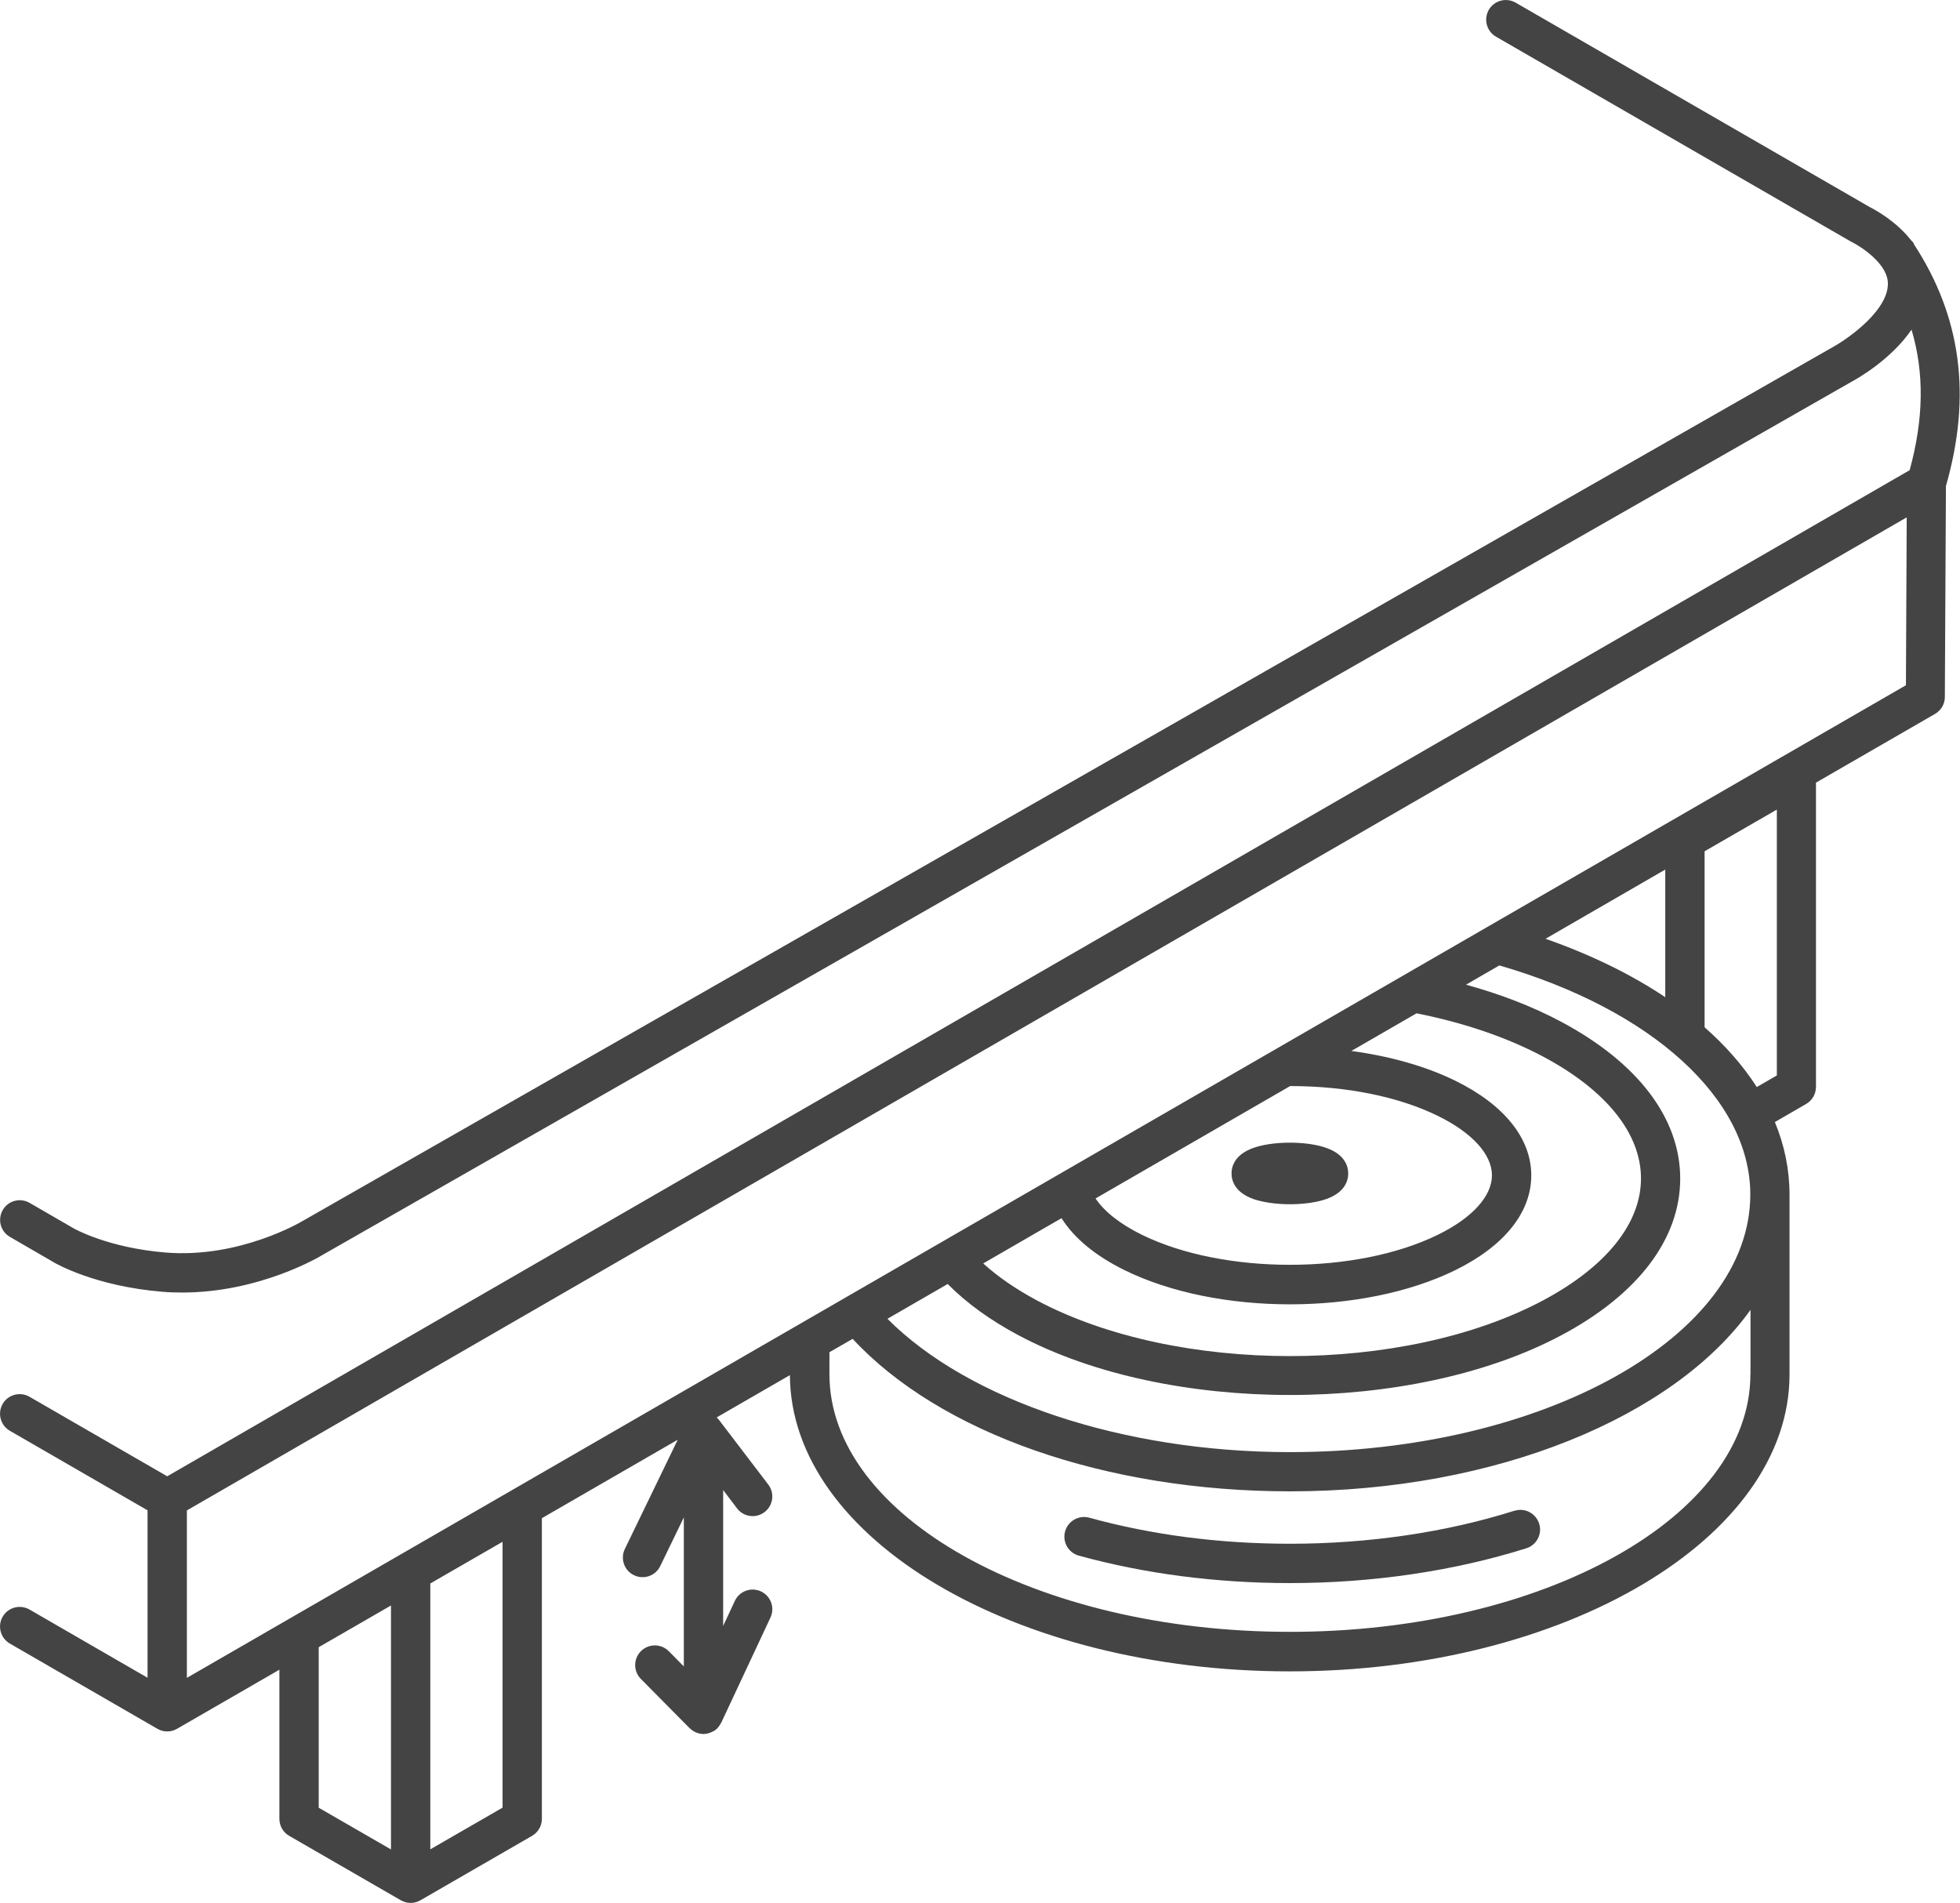 <?xml version="1.0" encoding="UTF-8"?> <svg xmlns="http://www.w3.org/2000/svg" id="_Слой_2" data-name="Слой 2" viewBox="0 0 199.37 193.56"> <defs> <style> .cls-1 { fill: #444; } </style> </defs> <g id="_Слой_1-2" data-name="Слой 1"> <g> <path class="cls-1" d="m194.69,24.78c-.09-.14-.2-.25-.31-.36-1.52-1.93-3.62-3.07-4.14-3.33L154.17.27c-.96-.55-2.18-.22-2.73.73-.55.96-.22,2.18.73,2.73l36.12,20.85s.08.04.12.06c.87.43,3.41,2.08,3.61,3.94.3,2.82-3.99,5.84-5.55,6.7L30.77,124.19c-.06.04-6.38,3.82-13.94,3.2-5.83-.48-9.25-2.41-9.29-2.43l-4.53-2.62c-.96-.55-2.18-.23-2.73.73-.55.96-.23,2.18.73,2.73l4.52,2.62c.17.1,4.17,2.4,10.97,2.96.69.06,1.36.08,2.03.08,7.89,0,14.04-3.67,14.27-3.82L188.42,38.78c.56-.3,3.96-2.24,6.02-5.25,1.31,4.4,1.24,9.07-.19,14.29L17.01,150.15l-14.01-8.09c-.96-.55-2.18-.22-2.73.73-.55.96-.22,2.18.73,2.73l14.01,8.09v17.03l-12.01-6.94c-.96-.55-2.18-.22-2.73.73s-.22,2.18.73,2.73l15.01,8.67c.31.18.65.27,1,.27s.69-.09,1-.27l10.41-6.01v15.17c0,.71.38,1.38,1,1.73l11.35,6.55c.31.18.65.27,1,.27s.69-.09,1-.27l11.35-6.55c.62-.36,1-1.02,1-1.73v-30.58l13.82-7.98-5.38,11.11c-.48.99-.07,2.19.93,2.67.99.48,2.19.07,2.67-.93l2.4-4.95v15.16l-1.53-1.55c-.78-.78-2.04-.79-2.83-.01-.78.78-.79,2.04-.01,2.83l4.95,5s.03.02.04.03c.06.06.13.12.21.17.03.02.06.05.09.07.1.07.21.12.32.17.03.01.06.02.08.03.08.03.16.06.24.08,0,0,.01,0,.02,0,.14.03.27.05.41.05h0s0,0,0,0c.17,0,.33-.03.5-.07.04-.01.08-.02.12-.04.14-.05.28-.11.41-.18.02,0,.03-.02.05-.02.12-.08.23-.16.33-.26.02-.02.03-.04.05-.06.03-.03.06-.07.08-.1.09-.11.17-.23.23-.35.01-.02.03-.04.04-.06l5.01-10.7c.47-1,.04-2.19-.96-2.66-1-.47-2.19-.04-2.66.96l-1.19,2.55v-13.82l1.41,1.86c.39.52.99.79,1.59.79.42,0,.85-.13,1.21-.41.88-.67,1.05-1.92.38-2.8l-5.01-6.57s0,0-.01-.01c-.07-.09-.14-.17-.23-.25l7.45-4.3c.07,16.62,22.85,30.13,50.84,30.13s50.84-13.55,50.84-30.2v-18.29c0-2.54-.51-5.01-1.49-7.38l3.18-1.84c.62-.36,1-1.02,1-1.73v-30.95l12.11-6.99c.62-.36,1-1.01,1-1.72l.11-21.45c2.63-9.18,1.57-17.24-3.28-24.64ZM32.42,167.53l7.35-4.24v24.81l-7.35-4.24v-16.32Zm18.7,16.32l-7.35,4.24v-27.04l7.35-4.24v27.04Zm126.93-44.08c0,14.45-21.01,26.2-46.84,26.2s-46.84-11.75-46.84-26.2v-2.24l2.36-1.36c8.91,9.6,25.73,15.51,44.49,15.51,21.03,0,39.11-7.62,46.84-18.46v6.55Zm-46.8-29.31c5.71,0,11.04,1.08,15.02,3.04,3.49,1.71,5.49,3.92,5.49,6.04s-2,4.33-5.49,6.04c-8.31,4.08-21.82,4.08-30.13,0-2.19-1.08-3.81-2.35-4.7-3.69l19.81-11.44Zm-23.27,13.44c1.28,2.03,3.44,3.82,6.4,5.28,4.72,2.32,10.77,3.48,16.83,3.48,6.05,0,12.11-1.16,16.83-3.48,4.98-2.45,7.72-5.87,7.72-9.63s-2.74-7.18-7.72-9.63c-3-1.47-6.64-2.5-10.58-3.03l6.63-3.83c4.85.97,9.17,2.44,12.85,4.39,6.44,3.42,9.98,7.83,9.98,12.41s-3.55,8.99-9.98,12.41c-14.18,7.54-37.26,7.54-51.45,0-2.15-1.15-3.98-2.41-5.48-3.77l7.98-4.61Zm-11.58,6.69c1.9,1.93,4.32,3.68,7.21,5.22,7.61,4.05,17.61,6.07,27.6,6.07,10,0,19.99-2.02,27.6-6.07,7.81-4.15,12.1-9.81,12.1-15.94s-4.3-11.79-12.11-15.95c-2.89-1.54-6.14-2.8-9.68-3.77l3.39-1.96c15.54,4.5,25.53,13.59,25.53,23.3,0,14.45-21.01,26.2-46.84,26.2-16.96,0-32.66-5.26-40.93-13.56l6.13-3.54Zm84.34-21.21l-2.04,1.18c-1.38-2.15-3.16-4.19-5.31-6.08v-17.9l7.35-4.24v27.04Zm-11.35-7.96c-3.46-2.31-7.55-4.32-12.18-5.94l12.18-7.04v12.97Zm24.47-31.72L19.01,170.65v-17.03L193.95,52.62l-.08,17.08Z"></path> <path class="cls-1" d="m154.05,153.65c-6.95,2.2-14.84,3.36-22.83,3.36-7.16,0-14.03-.89-20.42-2.65-1.06-.29-2.17.33-2.46,1.4-.29,1.06.33,2.17,1.4,2.46,6.74,1.85,13.97,2.79,21.48,2.79,8.4,0,16.71-1.23,24.04-3.54,1.05-.33,1.64-1.46,1.3-2.51s-1.46-1.64-2.51-1.3Z"></path> <path class="cls-1" d="m127.88,122.07c.95.27,2.14.41,3.33.41s2.38-.14,3.33-.41h0c2.26-.65,2.6-1.99,2.6-2.72s-.34-2.07-2.6-2.72c-1.9-.55-4.77-.55-6.67,0-2.26.65-2.6,1.99-2.6,2.72s.34,2.07,2.6,2.72Z"></path> </g> </g> </svg> 